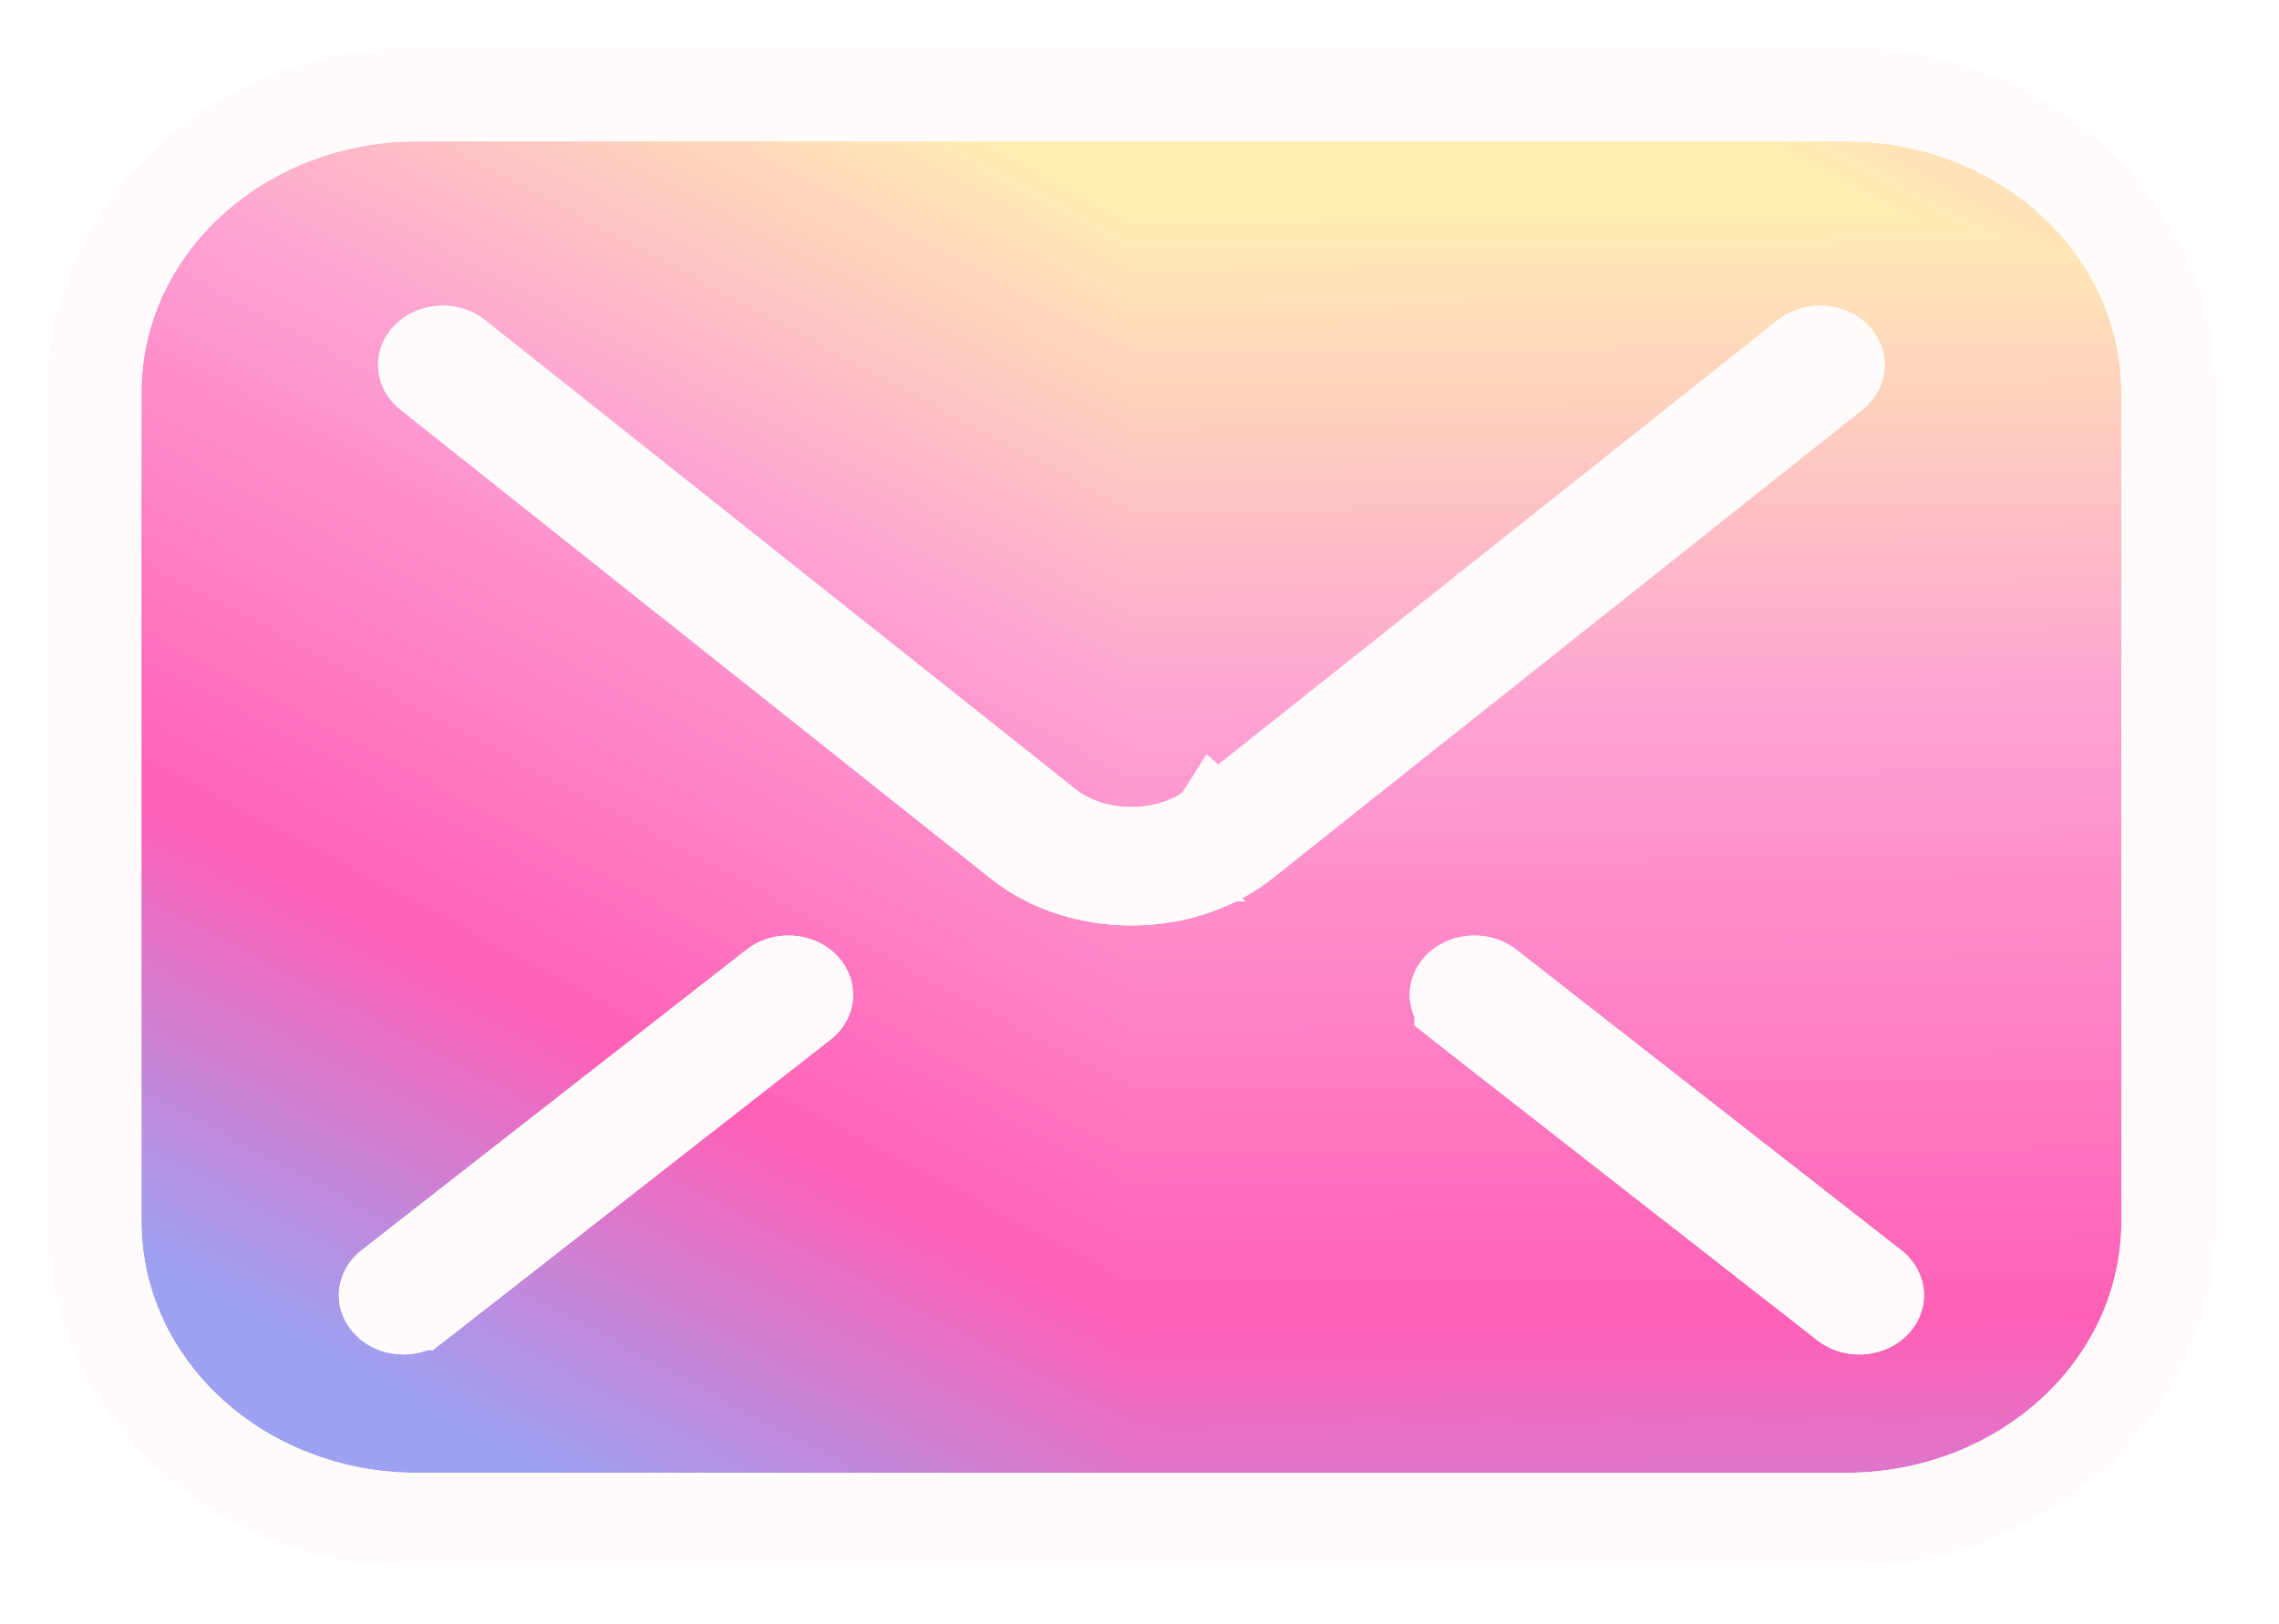 <svg width="87" height="62" viewBox="0 0 87 62" fill="none" xmlns="http://www.w3.org/2000/svg">
<g filter="url(#filter0_d_416_6505)">
<g clip-path="url(#paint0_diamond_416_6505_clip_path)" data-figma-skip-parse="true"><g transform="matrix(4.52539e-09 0.071 -0.263 -0.069 43.191 -1.35)"><rect x="0" y="0" width="991.522" height="157.201" fill="url(#paint0_diamond_416_6505)" opacity="1" shape-rendering="crispEdges"/><rect x="0" y="0" width="991.522" height="157.201" transform="scale(1 -1)" fill="url(#paint0_diamond_416_6505)" opacity="1" shape-rendering="crispEdges"/><rect x="0" y="0" width="991.522" height="157.201" transform="scale(-1 1)" fill="url(#paint0_diamond_416_6505)" opacity="1" shape-rendering="crispEdges"/><rect x="0" y="0" width="991.522" height="157.201" transform="scale(-1)" fill="url(#paint0_diamond_416_6505)" opacity="1" shape-rendering="crispEdges"/></g></g><path d="M70.49 3.599H15.893C10.097 3.599 5.399 7.901 5.399 13.207V44.832C5.399 50.138 10.097 54.439 15.893 54.439H70.49C76.285 54.439 80.984 50.138 80.984 44.832V13.207C80.984 7.901 76.285 3.599 70.49 3.599ZM31.701 37.902L17.006 49.38C15.97 50.189 14.412 50.077 13.527 49.127C12.643 48.178 12.765 46.751 13.803 45.942L28.498 34.464C29.534 33.654 31.092 33.767 31.977 34.717C32.861 35.666 32.739 37.092 31.701 37.902ZM43.191 33.538C41.226 33.534 39.321 32.936 37.831 31.757L37.832 31.758L37.828 31.755L37.831 31.757L15.284 13.84C14.254 13.021 14.144 11.595 15.037 10.653C15.931 9.709 17.49 9.609 18.518 10.426L41.072 28.347C41.554 28.74 42.348 29.024 43.191 29.019C44.034 29.022 44.815 28.746 45.323 28.34L45.334 28.331L67.864 10.427C68.893 9.609 70.451 9.709 71.346 10.653C72.239 11.595 72.129 13.021 71.099 13.84L48.546 31.762C47.061 32.929 45.158 33.536 43.191 33.538ZM72.857 49.127C71.972 50.077 70.414 50.189 69.378 49.38L54.683 37.902C53.645 37.092 53.523 35.666 54.407 34.717C55.291 33.767 56.85 33.654 57.886 34.464L72.581 45.942C73.618 46.751 73.741 48.178 72.857 49.127Z" data-figma-gradient-fill="{&#34;type&#34;:&#34;GRADIENT_DIAMOND&#34;,&#34;stops&#34;:[{&#34;color&#34;:{&#34;r&#34;:1.0,&#34;g&#34;:0.92932683229446411,&#34;b&#34;:0.69711536169052124,&#34;a&#34;:1.0},&#34;position&#34;:0.10954928398132324},{&#34;color&#34;:{&#34;r&#34;:0.99607843160629272,&#34;g&#34;:0.62352943420410156,&#34;b&#34;:0.82745099067687988,&#34;a&#34;:1.0},&#34;position&#34;:0.38971441984176636},{&#34;color&#34;:{&#34;r&#34;:1.0,&#34;g&#34;:0.37660247087478638,&#34;b&#34;:0.71397054195404053,&#34;a&#34;:1.0},&#34;position&#34;:0.70637255907058716},{&#34;color&#34;:{&#34;r&#34;:0.61960786581039429,&#34;g&#34;:0.62745100259780884,&#34;b&#34;:0.94509804248809814,&#34;a&#34;:1.0},&#34;position&#34;:0.94964265823364258}],&#34;stopsVar&#34;:[{&#34;color&#34;:{&#34;r&#34;:1.0,&#34;g&#34;:0.92932683229446411,&#34;b&#34;:0.69711536169052124,&#34;a&#34;:1.0},&#34;position&#34;:0.10954928398132324},{&#34;color&#34;:{&#34;r&#34;:0.99607843160629272,&#34;g&#34;:0.62352943420410156,&#34;b&#34;:0.82745099067687988,&#34;a&#34;:1.0},&#34;position&#34;:0.38971441984176636},{&#34;color&#34;:{&#34;r&#34;:1.0,&#34;g&#34;:0.37660247087478638,&#34;b&#34;:0.71397054195404053,&#34;a&#34;:1.0},&#34;position&#34;:0.70637255907058716},{&#34;color&#34;:{&#34;r&#34;:0.61960786581039429,&#34;g&#34;:0.62745100259780884,&#34;b&#34;:0.94509804248809814,&#34;a&#34;:1.0},&#34;position&#34;:0.94964265823364258}],&#34;transform&#34;:{&#34;m00&#34;:9.0507801360217854e-06,&#34;m01&#34;:-526.60900878906250,&#34;m02&#34;:306.49594116210938,&#34;m10&#34;:141.72190856933594,&#34;m11&#34;:-138.31925964355469,&#34;m12&#34;:-3.0510413646697998},&#34;opacity&#34;:1.0,&#34;blendMode&#34;:&#34;NORMAL&#34;,&#34;visible&#34;:true}"/>
<path d="M70.49 1.8C77.126 1.8 82.784 6.761 82.784 13.207V44.832C82.784 51.278 77.126 56.239 70.49 56.239H15.893C9.257 56.239 3.599 51.278 3.599 44.832V13.207C3.599 6.761 9.257 1.8 15.893 1.8H70.49ZM30.66 35.943C30.426 35.692 29.923 35.634 29.606 35.882V35.883L14.911 47.36C14.779 47.463 14.743 47.568 14.737 47.637C14.732 47.688 14.741 47.752 14.786 47.825L14.843 47.9L14.844 47.901C15.078 48.152 15.581 48.209 15.898 47.962H15.899L30.593 36.484L30.594 36.483C30.726 36.38 30.761 36.276 30.767 36.207C30.773 36.139 30.756 36.047 30.661 35.944L30.66 35.943ZM56.778 35.883C56.46 35.634 55.958 35.692 55.724 35.943L55.723 35.944C55.627 36.047 55.612 36.139 55.618 36.207C55.622 36.258 55.643 36.33 55.709 36.406L55.791 36.483V36.484L70.486 47.962L70.547 48.005C70.865 48.202 71.32 48.136 71.54 47.9H71.54C71.636 47.797 71.653 47.705 71.647 47.637C71.642 47.586 71.621 47.513 71.555 47.437L71.473 47.36L56.778 35.883ZM70.04 11.891C69.815 11.654 69.359 11.594 69.044 11.793L68.984 11.836L46.454 29.74L46.453 29.739L46.451 29.742L46.446 29.746C45.584 30.433 44.399 30.819 43.2 30.818L43.201 30.819C43.198 30.819 43.196 30.818 43.193 30.818C43.191 30.818 43.189 30.819 43.187 30.819V30.818C41.997 30.821 40.796 30.436 39.952 29.756L17.399 11.836C17.086 11.587 16.583 11.638 16.343 11.89C16.245 11.994 16.229 12.087 16.234 12.154C16.239 12.223 16.273 12.327 16.404 12.431L38.948 30.345C40.082 31.243 41.581 31.734 43.192 31.738C44.697 31.736 46.11 31.3 47.216 30.51L47.433 30.347L69.979 12.431C70.11 12.327 70.144 12.223 70.149 12.154C70.154 12.087 70.137 11.995 70.04 11.891Z" stroke="#FFFBFB" stroke-width="3.599"/>
</g>
<defs>
<filter id="filter0_d_416_6505" x="-8.27312e-05" y="0" width="86.383" height="61.638" filterUnits="userSpaceOnUse" color-interpolation-filters="sRGB">
<feFlood flood-opacity="0" result="BackgroundImageFix"/>
<feColorMatrix in="SourceAlpha" type="matrix" values="0 0 0 0 0 0 0 0 0 0 0 0 0 0 0 0 0 0 127 0" result="hardAlpha"/>
<feOffset dy="1.8"/>
<feGaussianBlur stdDeviation="0.9"/>
<feComposite in2="hardAlpha" operator="out"/>
<feColorMatrix type="matrix" values="0 0 0 0 0 0 0 0 0 0 0 0 0 0 0 0 0 0 0.25 0"/>
<feBlend mode="normal" in2="BackgroundImageFix" result="effect1_dropShadow_416_6505"/>
<feBlend mode="normal" in="SourceGraphic" in2="effect1_dropShadow_416_6505" result="shape"/>
</filter>
<clipPath id="paint0_diamond_416_6505_clip_path"><path d="M70.49 3.599H15.893C10.097 3.599 5.399 7.901 5.399 13.207V44.832C5.399 50.138 10.097 54.439 15.893 54.439H70.49C76.285 54.439 80.984 50.138 80.984 44.832V13.207C80.984 7.901 76.285 3.599 70.49 3.599ZM31.701 37.902L17.006 49.38C15.97 50.189 14.412 50.077 13.527 49.127C12.643 48.178 12.765 46.751 13.803 45.942L28.498 34.464C29.534 33.654 31.092 33.767 31.977 34.717C32.861 35.666 32.739 37.092 31.701 37.902ZM43.191 33.538C41.226 33.534 39.321 32.936 37.831 31.757L37.832 31.758L37.828 31.755L37.831 31.757L15.284 13.84C14.254 13.021 14.144 11.595 15.037 10.653C15.931 9.709 17.49 9.609 18.518 10.426L41.072 28.347C41.554 28.74 42.348 29.024 43.191 29.019C44.034 29.022 44.815 28.746 45.323 28.34L45.334 28.331L67.864 10.427C68.893 9.609 70.451 9.709 71.346 10.653C72.239 11.595 72.129 13.021 71.099 13.84L48.546 31.762C47.061 32.929 45.158 33.536 43.191 33.538ZM72.857 49.127C71.972 50.077 70.414 50.189 69.378 49.38L54.683 37.902C53.645 37.092 53.523 35.666 54.407 34.717C55.291 33.767 56.85 33.654 57.886 34.464L72.581 45.942C73.618 46.751 73.741 48.178 72.857 49.127Z"/></clipPath><linearGradient id="paint0_diamond_416_6505" x1="0" y1="0" x2="500" y2="500" gradientUnits="userSpaceOnUse">
<stop offset="0.11" stop-color="#FFEDB2"/>
<stop offset="0.39" stop-color="#FE9FD3"/>
<stop offset="0.706" stop-color="#FF60B6"/>
<stop offset="0.95" stop-color="#9EA0F1"/>
</linearGradient>
</defs>
</svg>
